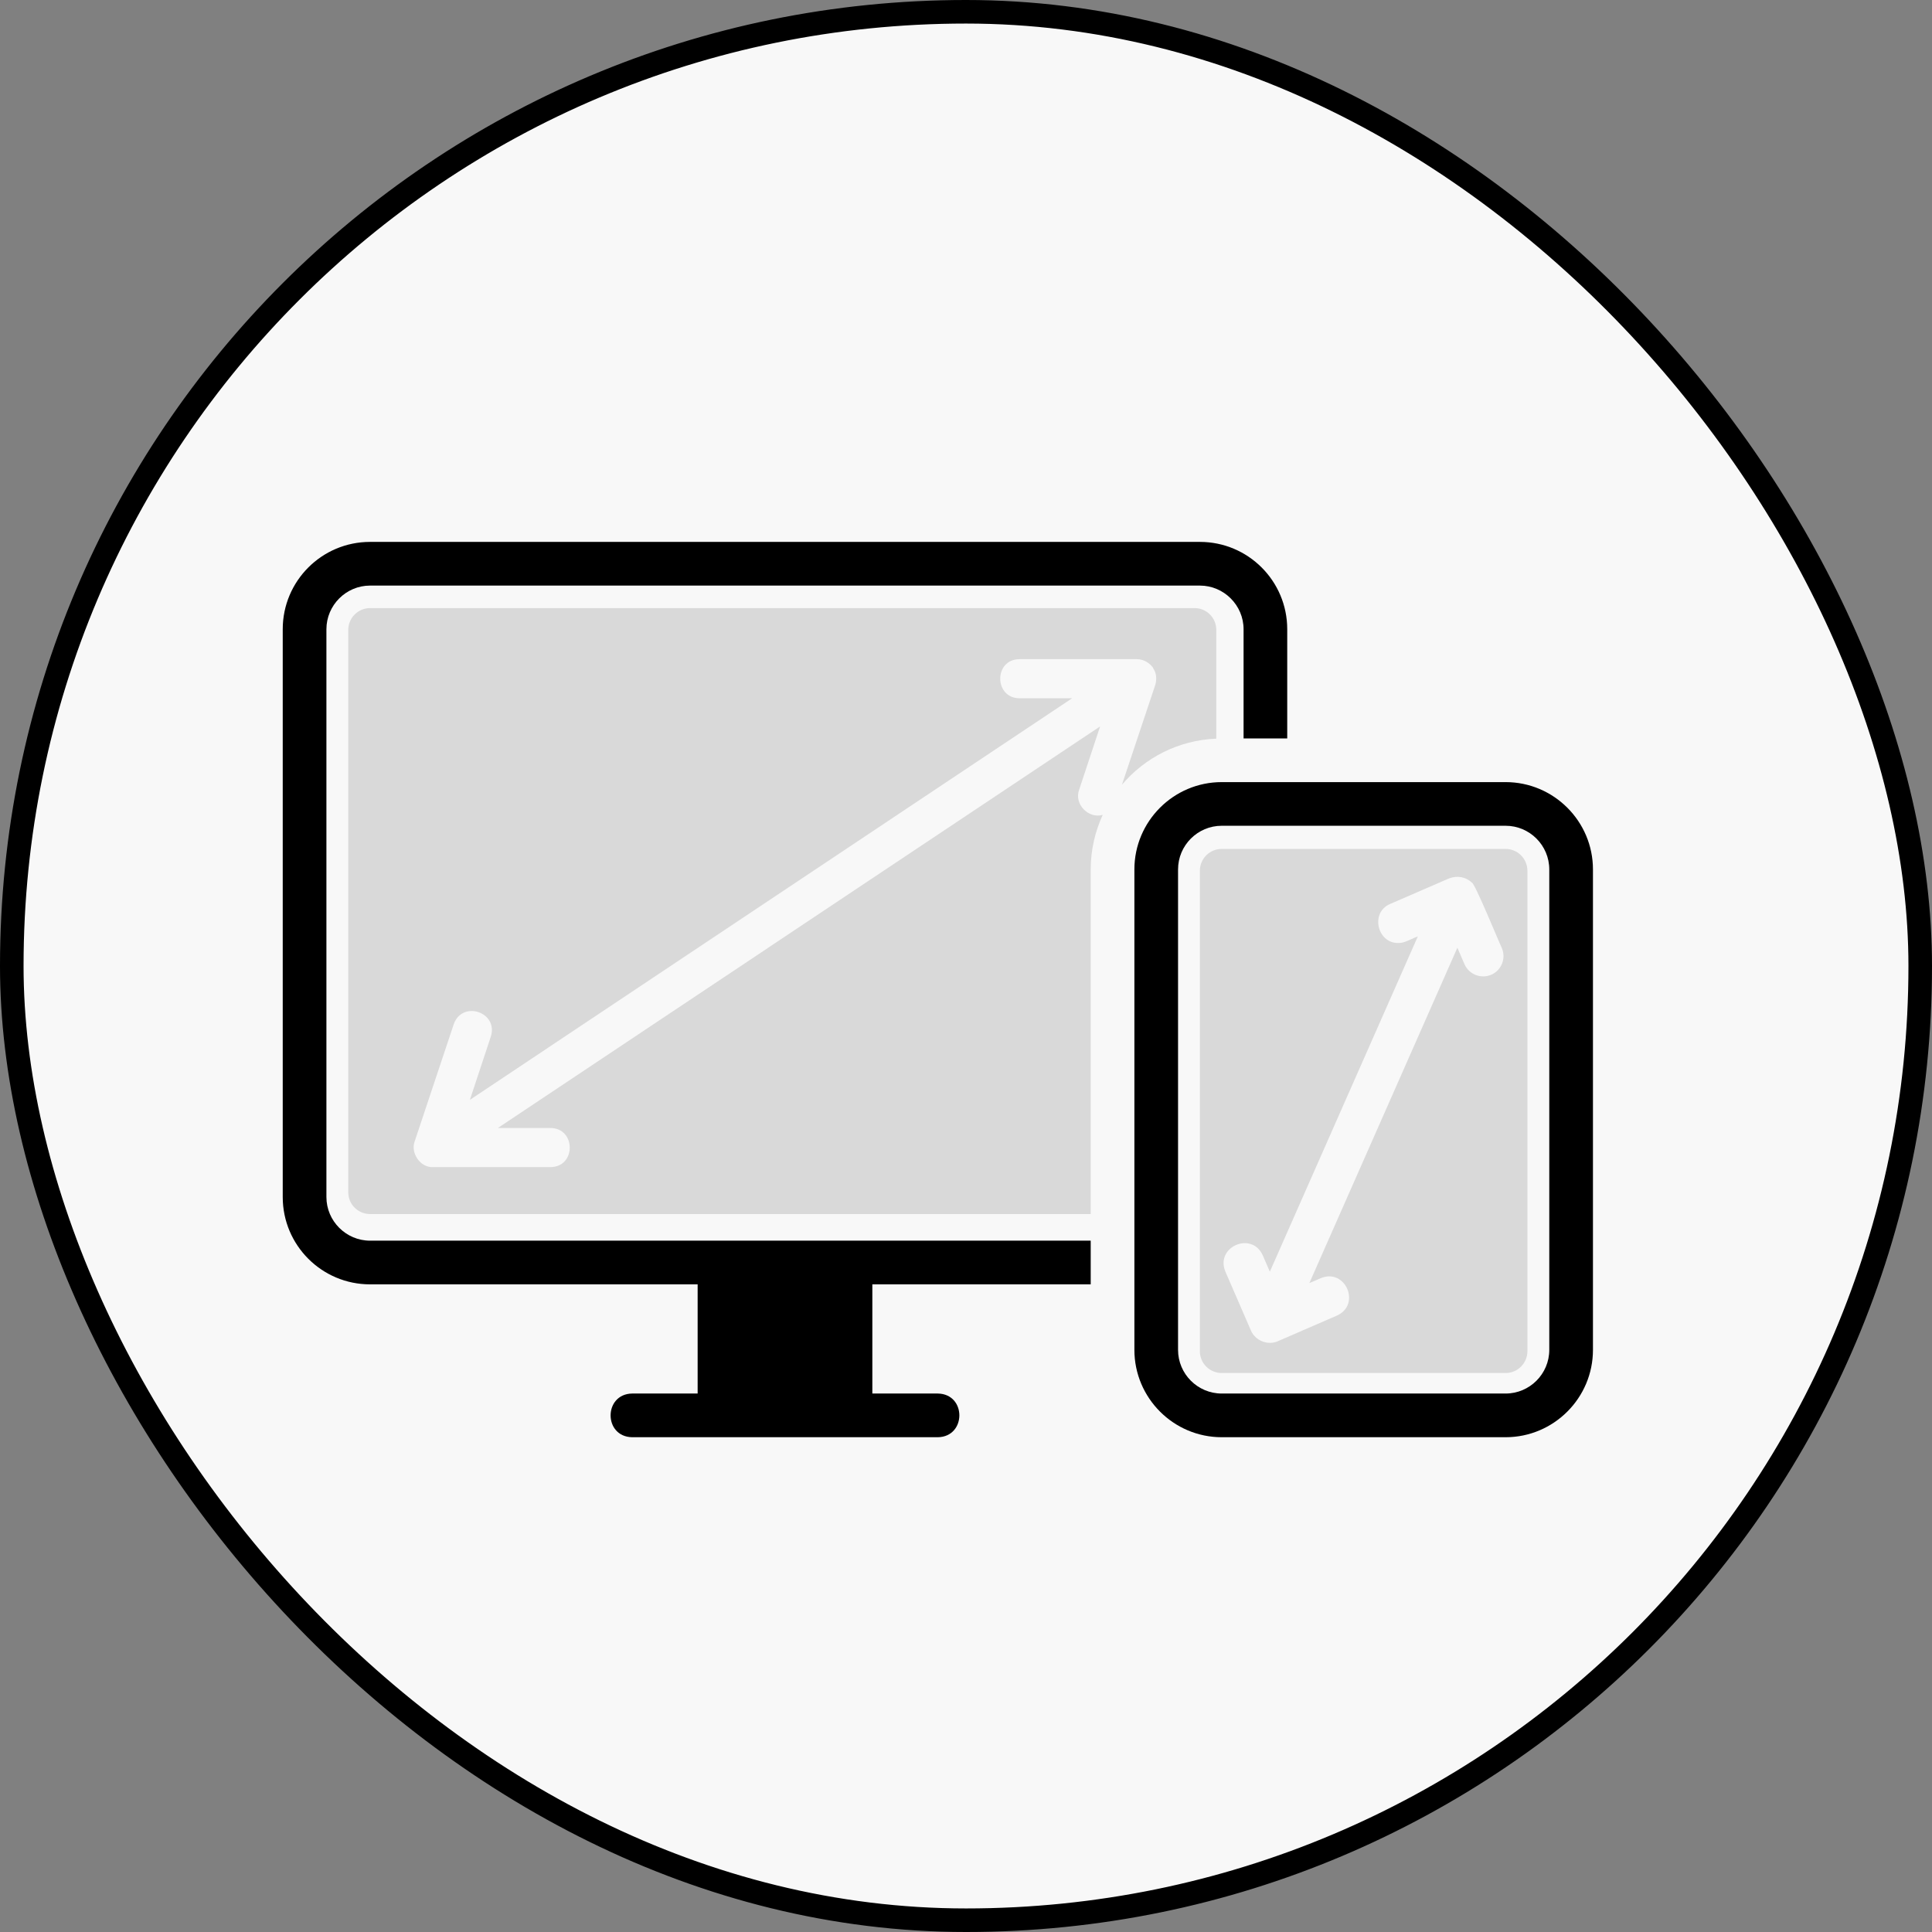 <svg width="82" height="82" viewBox="0 0 82 82" fill="none" xmlns="http://www.w3.org/2000/svg">
<rect x="0" y="0" width="82" height="82" fill="#808080" stroke="none"/>
<rect x="0.5" y="0.5" width="81" height="81" rx="40.5" fill="#F8F8F8" stroke="black"/>
<path d="M63.902 33.195H51.854C49.81 33.195 48.147 34.858 48.147 36.902V57.292C48.147 59.336 49.81 61 51.854 61H63.902C65.946 61 67.61 59.336 67.61 57.292V36.902C67.61 34.858 65.946 33.195 63.902 33.195ZM65.756 57.292C65.756 58.314 64.924 59.146 63.902 59.146H51.854C50.832 59.146 50 58.314 50 57.292V36.902C50 35.88 50.832 35.048 51.854 35.048H63.902C64.924 35.048 65.756 35.88 65.756 36.902V57.292Z" fill="black"/>
<path d="M13.854 50.805V26.707C13.854 25.688 14.688 24.854 15.707 24.854H50.927C51.946 24.854 52.781 25.688 52.781 26.707V31.341H54.634V26.707C54.634 24.659 52.975 23 50.927 23H15.707C13.659 23 12 24.659 12 26.707V50.805C12 52.853 13.659 54.512 15.707 54.512H29.61V59.146H26.83C25.615 59.165 25.608 60.979 26.83 61H39.805C41.019 60.981 41.026 59.167 39.805 59.146H37.025V54.512H46.293V52.658H15.708C14.688 52.658 13.854 51.824 13.854 50.805Z" fill="black"/>
<path d="M51.623 26.735C51.623 26.226 51.215 25.809 50.696 25.809H15.708C15.198 25.809 14.781 26.226 14.781 26.735V50.601C14.781 51.12 15.198 51.528 15.708 51.528H46.293V36.903C46.293 36.078 46.478 35.29 46.803 34.586C46.194 34.762 45.577 34.122 45.802 33.52L46.692 30.832L21.13 47.876H23.363C24.448 47.879 24.462 49.531 23.363 49.535H18.386C17.835 49.568 17.42 48.93 17.598 48.451L19.257 43.474C19.617 42.44 21.162 42.957 20.833 43.993L19.943 46.681L45.505 29.636H43.272C42.187 29.634 42.173 27.982 43.272 27.977H48.249C48.522 27.977 48.758 28.112 48.925 28.32C48.923 28.327 48.949 28.355 48.944 28.367C49.09 28.566 49.099 28.83 49.036 29.062L47.618 33.307C48.592 32.157 50.019 31.416 51.622 31.351L51.623 26.735Z" fill="#D9D9D9"/>
<path d="M63.901 36.031H51.853C51.34 36.031 50.926 36.446 50.926 36.958V57.348C50.926 57.86 51.34 58.275 51.853 58.275H63.901C64.413 58.275 64.828 57.86 64.828 57.348V36.958C64.828 36.446 64.413 36.031 63.901 36.031ZM63.294 41.37C62.868 41.557 62.346 41.363 62.156 40.92L61.855 40.225L55.573 54.459L56.055 54.25C57.105 53.812 57.779 55.37 56.744 55.837L54.234 56.926C53.812 57.114 53.279 56.903 53.096 56.477L52.008 53.968C51.572 52.918 53.127 52.244 53.595 53.279L53.896 53.975L60.178 39.741C60.006 39.803 59.612 40.019 59.427 40.019C58.479 40.118 58.113 38.737 59.008 38.364L61.517 37.276C61.848 37.157 62.217 37.213 62.471 37.463C62.59 37.461 63.665 40.095 63.741 40.234C63.931 40.672 63.73 41.182 63.292 41.372L63.294 41.37Z" fill="#D9D9D9"/>
</svg>
